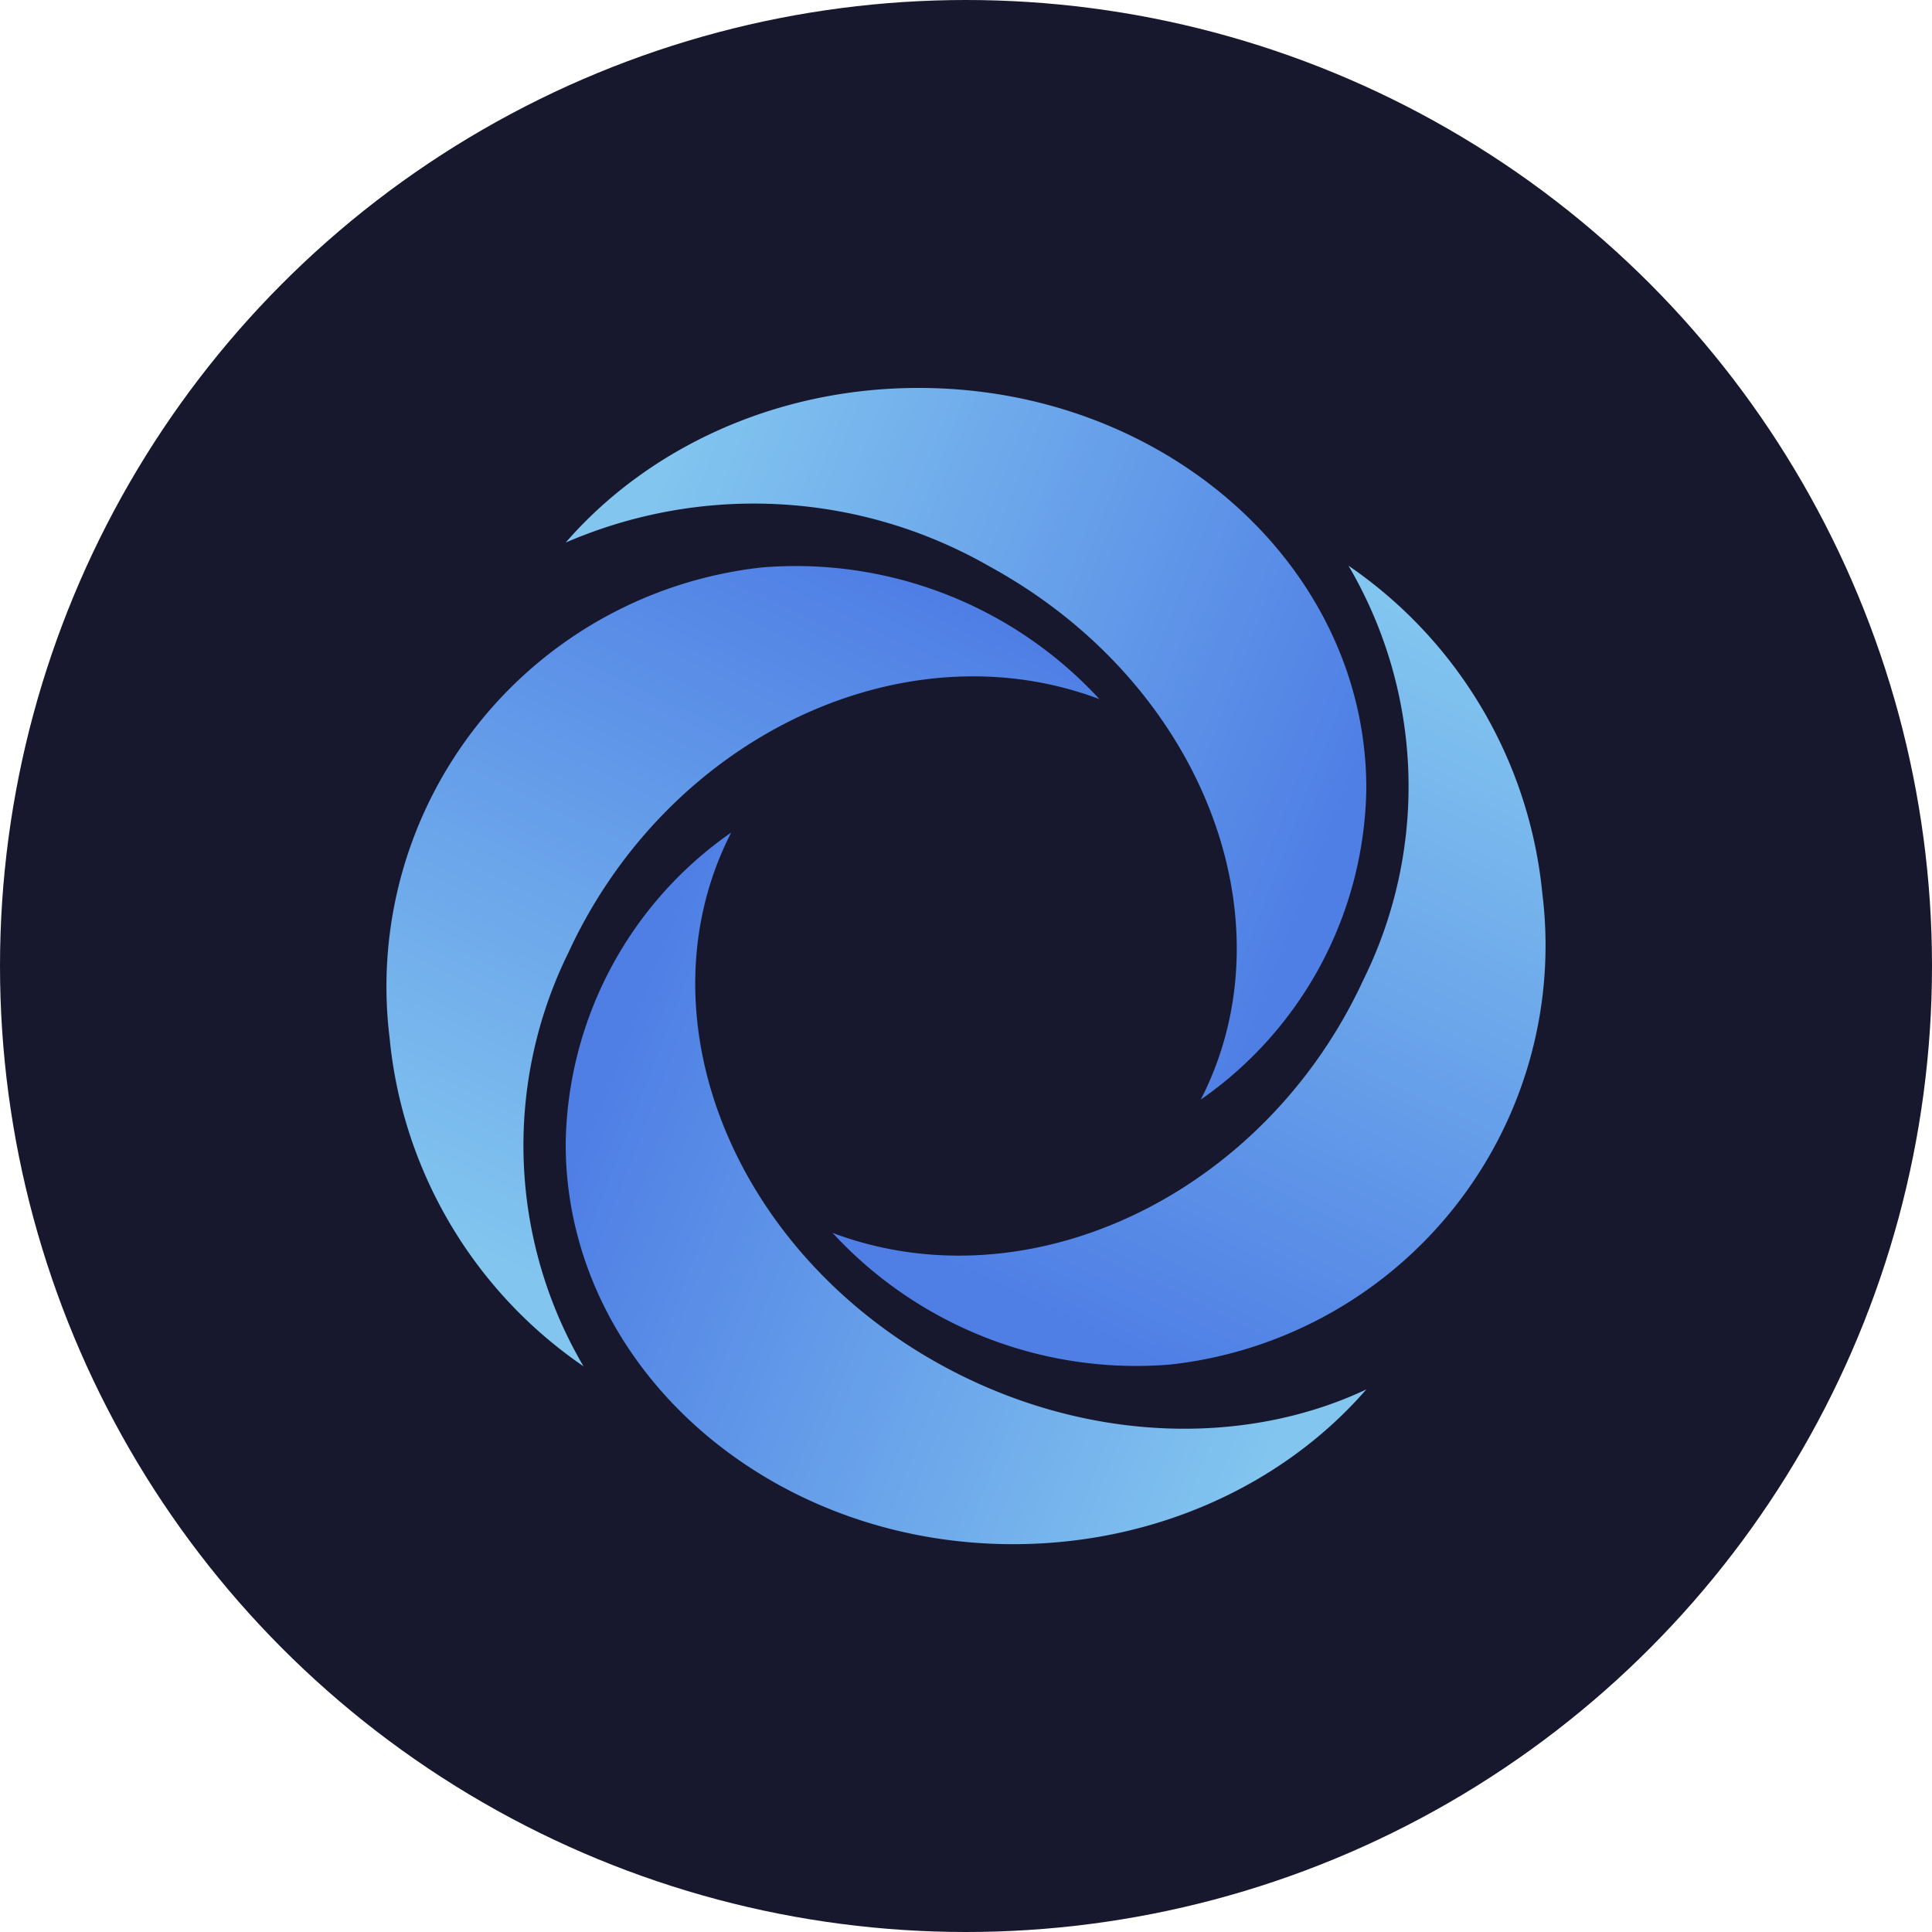 <?xml version='1.0' encoding='utf-8'?>
<svg xmlns="http://www.w3.org/2000/svg" xmlns:ns1="http://www.w3.org/1999/xlink" id="Layer_1" data-name="Layer 1" viewBox="0 0 300 300" width="300" height="300"><defs><linearGradient id="linear-gradient" x1="93.12" y1="15590.14" x2="202.1" y2="15547.87" gradientTransform="matrix(1, 0, 0, -1, 0, 15761.06)" gradientUnits="userSpaceOnUse"><stop offset="0" stop-color="#4f7fe5" /><stop offset="1" stop-color="#82c5ef" /></linearGradient><linearGradient id="linear-gradient-2" x1="206.88" y1="15631.98" x2="97.9" y2="15674.25" ns1:href="#linear-gradient" /><linearGradient id="linear-gradient-3" x1="80.19" y1="15563.63" x2="132.68" y2="15674" gradientTransform="matrix(1, 0, 0, -1, 0, 15761.06)" gradientUnits="userSpaceOnUse"><stop offset="0" stop-color="#82c5ef" /><stop offset="1" stop-color="#4f7fe5" /></linearGradient><linearGradient id="linear-gradient-4" x1="170" y1="15553.77" x2="222.49" y2="15664.13" ns1:href="#linear-gradient" /><clipPath id="bz_circular_clip"><circle cx="150.0" cy="150.0" r="150.0" /></clipPath></defs><g clip-path="url(#bz_circular_clip)"><rect x="-1.5" y="-1.5" width="303" height="303" fill="#17182e" /><path d="M212.16,215.75c-19.07,9-43.93,8.28-65.89-3.73-32.87-18-47.1-54.7-32.73-82.74a59.84,59.84,0,0,0-25.7,48.34c0,34.26,31.08,62.16,69.48,62.16C179.56,239.78,199.45,230.39,212.16,215.75Z" fill="url(#linear-gradient)" /><path d="M87.84,84.25A73.5,73.5,0,0,1,153.73,88c32.87,18,47.1,54.7,32.73,82.74a59.84,59.84,0,0,0,25.7-48.34c0-34.26-31.08-62.16-69.48-62.16C120.44,60.22,100.55,69.61,87.84,84.25Z" fill="url(#linear-gradient-2)" /><path d="M90.61,212.16a67.68,67.68,0,0,1-2.35-64.23c15.47-33.57,52.07-50.83,82.46-39.37a64.1,64.1,0,0,0-52.49-20.44,65.47,65.47,0,0,0-57.82,72.31l.09.76A69.86,69.86,0,0,0,90.61,212.16Z" fill="url(#linear-gradient-3)" /><path d="M209.39,87.84a67.68,67.68,0,0,1,2.35,64.23c-15.47,33.57-52.07,50.83-82.46,39.37a64.1,64.1,0,0,0,52.49,20.44,65.47,65.47,0,0,0,57.82-72.31l-.09-.76A69.86,69.86,0,0,0,209.39,87.84Z" fill="url(#linear-gradient-4)" /></g></svg>